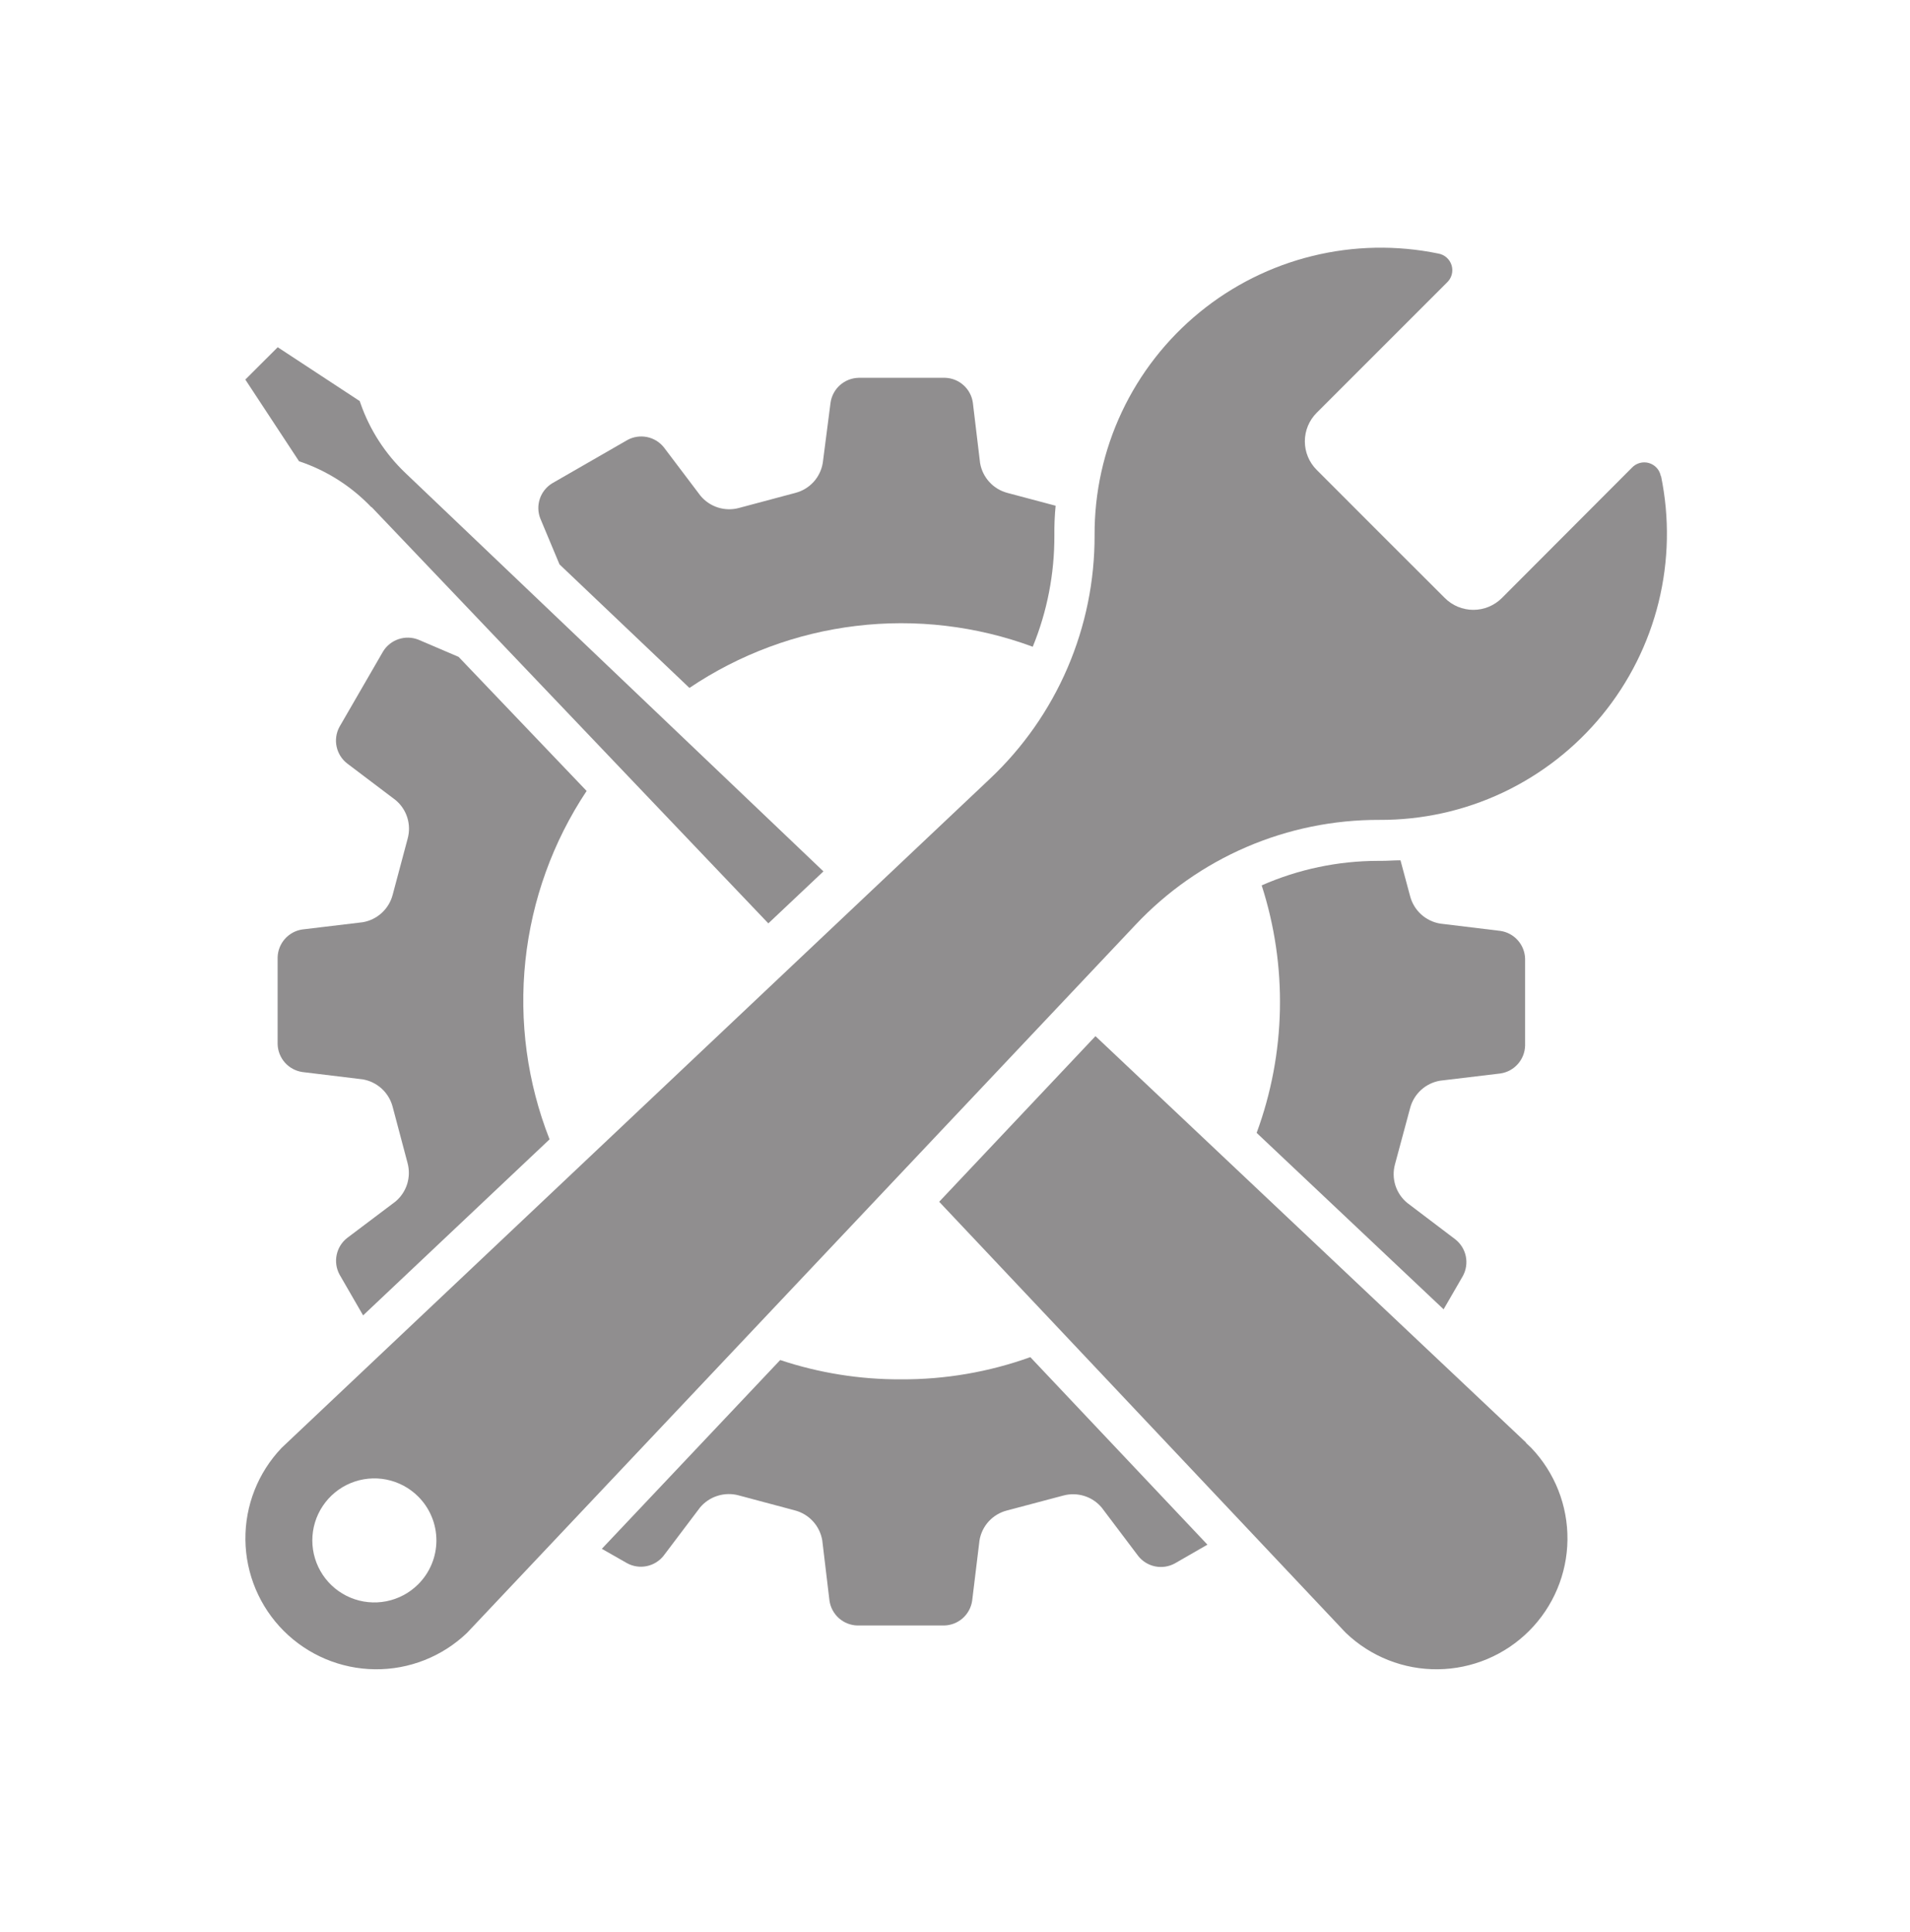 <svg width="85" height="86" viewBox="0 0 85 86" fill="none" xmlns="http://www.w3.org/2000/svg">
<g clip-path="url(#clip0)">
<path d="M20.409 29.235L18.623 28.471C18.341 28.358 18.028 28.349 17.74 28.445C17.451 28.541 17.206 28.735 17.048 28.994L15.103 32.356C14.96 32.625 14.916 32.936 14.981 33.234C15.045 33.532 15.213 33.797 15.455 33.983L17.601 35.606C17.848 35.809 18.029 36.08 18.125 36.384C18.221 36.689 18.227 37.015 18.142 37.323L17.473 39.83C17.391 40.139 17.222 40.418 16.986 40.633C16.75 40.849 16.457 40.992 16.142 41.045L13.454 41.367C13.155 41.411 12.88 41.56 12.679 41.787C12.478 42.014 12.363 42.304 12.355 42.607V46.471C12.363 46.774 12.478 47.065 12.679 47.292C12.88 47.519 13.155 47.667 13.454 47.712L16.142 48.038C16.457 48.092 16.751 48.235 16.987 48.452C17.223 48.668 17.391 48.947 17.473 49.257L18.138 51.764C18.221 52.072 18.214 52.398 18.118 52.703C18.021 53.007 17.839 53.278 17.593 53.481L15.446 55.1C15.207 55.288 15.043 55.554 14.982 55.852C14.92 56.15 14.966 56.46 15.111 56.727L16.159 58.543L24.457 50.708C23.464 48.182 23.095 45.453 23.382 42.753C23.669 40.054 24.603 37.463 26.106 35.202L20.409 29.235Z" fill="#231F20" fill-opacity="0.5"/>
<path d="M40.091 61.389C38.266 61.397 36.452 61.107 34.721 60.53L26.783 68.932L27.904 69.571C28.17 69.717 28.48 69.764 28.777 69.703C29.075 69.643 29.342 69.479 29.531 69.241L31.153 67.094C31.358 66.849 31.628 66.668 31.933 66.573C32.237 66.477 32.563 66.47 32.871 66.553L35.378 67.223C35.687 67.305 35.967 67.474 36.182 67.711C36.398 67.948 36.54 68.242 36.593 68.558L36.914 71.241C36.958 71.542 37.106 71.817 37.333 72.019C37.56 72.221 37.852 72.336 38.155 72.344H42.019C42.323 72.337 42.615 72.223 42.843 72.021C43.071 71.819 43.22 71.543 43.264 71.241L43.59 68.558C43.642 68.242 43.785 67.947 44.001 67.711C44.218 67.475 44.499 67.307 44.809 67.227L47.316 66.562C47.624 66.478 47.95 66.484 48.255 66.58C48.559 66.675 48.83 66.857 49.033 67.103L50.652 69.249C50.84 69.488 51.106 69.653 51.404 69.714C51.702 69.775 52.012 69.729 52.279 69.584L53.734 68.747L45.852 60.401C44.005 61.066 42.055 61.4 40.091 61.389Z" fill="#231F20" fill-opacity="0.5"/>
<path d="M64.244 58.272L65.103 56.787C65.247 56.521 65.293 56.212 65.233 55.915C65.172 55.619 65.009 55.353 64.772 55.164L62.626 53.537C62.379 53.334 62.196 53.064 62.099 52.759C62.002 52.455 61.996 52.128 62.08 51.82L62.754 49.317C62.835 49.007 63.004 48.727 63.24 48.511C63.476 48.295 63.77 48.151 64.085 48.098L66.772 47.776C67.073 47.732 67.347 47.583 67.548 47.356C67.749 47.129 67.864 46.839 67.871 46.535V42.672C67.864 42.369 67.749 42.078 67.548 41.851C67.347 41.624 67.073 41.475 66.772 41.431L64.085 41.105C63.77 41.051 63.476 40.908 63.24 40.692C63.004 40.475 62.835 40.196 62.754 39.886L62.325 38.289C62.033 38.289 61.745 38.314 61.467 38.314H61.325C59.542 38.316 57.779 38.687 56.148 39.405C57.307 42.998 57.228 46.877 55.924 50.42L64.244 58.272Z" fill="#231F20" fill-opacity="0.5"/>
<path d="M24.899 25.118L30.682 30.617C32.901 29.122 35.443 28.175 38.1 27.857C40.756 27.538 43.451 27.856 45.96 28.784C46.602 27.216 46.928 25.537 46.922 23.843C46.917 23.397 46.935 22.952 46.978 22.508L44.831 21.937C44.522 21.855 44.243 21.687 44.028 21.451C43.812 21.215 43.669 20.921 43.616 20.606L43.294 17.919C43.252 17.621 43.106 17.347 42.882 17.146C42.659 16.944 42.372 16.827 42.071 16.815H38.207C37.903 16.823 37.611 16.937 37.383 17.139C37.155 17.341 37.006 17.617 36.962 17.919L36.615 20.606C36.562 20.922 36.419 21.216 36.203 21.453C35.986 21.689 35.706 21.857 35.395 21.937L32.888 22.607C32.58 22.691 32.254 22.684 31.949 22.587C31.645 22.49 31.375 22.308 31.171 22.061L29.548 19.915C29.361 19.677 29.095 19.513 28.798 19.452C28.501 19.391 28.192 19.436 27.926 19.58L24.564 21.516C24.311 21.674 24.12 21.915 24.025 22.197C23.929 22.48 23.935 22.787 24.041 23.066L24.899 25.118Z" fill="#231F20" fill-opacity="0.5"/>
<path d="M18.61 70.511C18.224 70.897 17.732 71.159 17.196 71.266C16.661 71.372 16.106 71.317 15.602 71.108C15.098 70.899 14.667 70.545 14.364 70.091C14.061 69.637 13.899 69.104 13.899 68.558C13.899 68.012 14.061 67.479 14.364 67.025C14.667 66.571 15.098 66.217 15.602 66.008C16.106 65.799 16.661 65.744 17.196 65.85C17.732 65.957 18.224 66.219 18.61 66.605C18.867 66.861 19.071 67.165 19.21 67.501C19.35 67.836 19.421 68.195 19.421 68.558C19.421 68.921 19.35 69.281 19.21 69.616C19.071 69.951 18.867 70.255 18.61 70.511ZM73.911 21.194C73.886 21.057 73.824 20.93 73.731 20.827C73.637 20.723 73.517 20.648 73.384 20.608C73.25 20.569 73.108 20.568 72.974 20.605C72.84 20.642 72.718 20.715 72.623 20.817L66.837 26.616C66.5 26.953 66.044 27.142 65.568 27.142C65.092 27.142 64.636 26.953 64.299 26.616L61.445 23.766L58.594 20.911C58.258 20.574 58.069 20.118 58.069 19.642C58.069 19.167 58.258 18.71 58.594 18.374L64.394 12.574C64.496 12.479 64.569 12.358 64.606 12.223C64.642 12.089 64.641 11.947 64.602 11.814C64.563 11.68 64.487 11.56 64.384 11.467C64.28 11.374 64.153 11.311 64.016 11.286C62.16 10.903 60.241 10.94 58.401 11.393C56.56 11.846 54.844 12.704 53.378 13.905C51.911 15.106 50.731 16.619 49.924 18.334C49.117 20.048 48.703 21.922 48.712 23.817C48.719 25.848 48.309 27.859 47.507 29.725C46.705 31.591 45.528 33.273 44.05 34.665L12.776 64.209L12.535 64.437C11.483 65.538 10.904 67.007 10.921 68.531C10.939 70.053 11.551 71.509 12.628 72.586C13.705 73.663 15.161 74.276 16.684 74.293C18.207 74.311 19.676 73.731 20.778 72.679C20.855 72.602 20.932 72.52 21.005 72.439L50.532 41.161C51.925 39.679 53.607 38.5 55.475 37.697C57.343 36.893 59.356 36.483 61.389 36.49C63.284 36.499 65.158 36.085 66.873 35.278C68.587 34.47 70.1 33.29 71.301 31.824C72.502 30.357 73.36 28.641 73.813 26.801C74.266 24.96 74.303 23.042 73.92 21.186" fill="#231F20" fill-opacity="0.5"/>
<path d="M16.541 22.572L34.193 41.096L36.645 38.782L18.056 21.065C17.146 20.202 16.455 19.134 16.043 17.949L16.008 17.85L12.359 15.454L10.917 16.893L13.308 20.529C14.531 20.937 15.634 21.639 16.524 22.572" fill="#231F20" fill-opacity="0.5"/>
<path d="M67.919 64.209L48.751 46.115L41.796 53.486L59.672 72.439C59.745 72.52 59.822 72.602 59.9 72.679C61.001 73.731 62.47 74.311 63.993 74.293C65.516 74.276 66.972 73.663 68.049 72.586C69.126 71.509 69.739 70.053 69.756 68.531C69.773 67.007 69.194 65.538 68.142 64.437L67.902 64.209" fill="#231F20" fill-opacity="0.5"/>
</g>
<defs>
<clipPath id="clip0">
<rect width="85" height="85.944" fill="white"/>
</clipPath>
</defs>
</svg>
